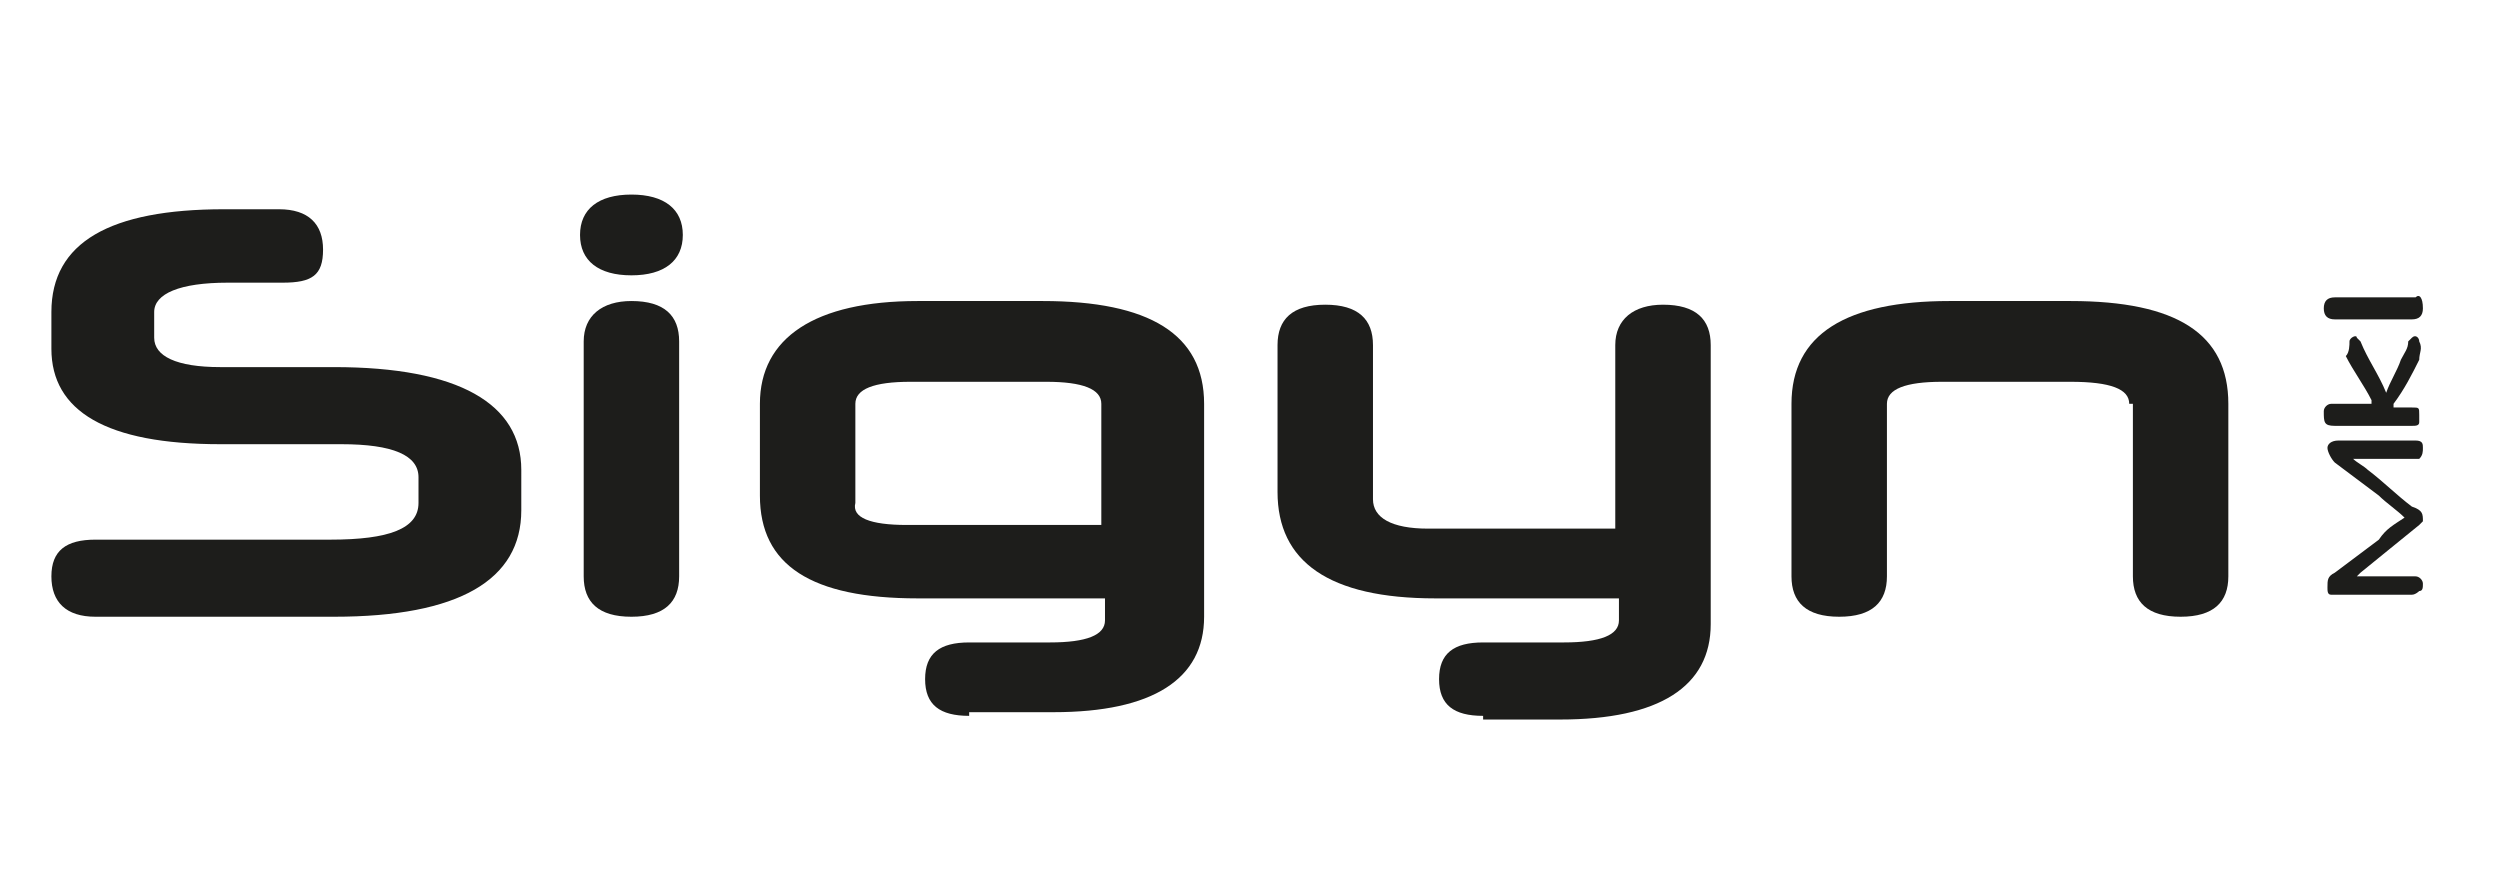 <?xml version="1.0" encoding="utf-8"?>
<!-- Generator: Adobe Illustrator 26.0.3, SVG Export Plug-In . SVG Version: 6.00 Build 0)  -->
<svg version="1.1" id="Calque_1" xmlns="http://www.w3.org/2000/svg" xmlns:xlink="http://www.w3.org/1999/xlink" x="0px" y="0px"
	 viewBox="0 0 68.1 24.1" style="enable-background:new 0 0 68.1 24.1;" xml:space="preserve">
<style type="text/css">
	.st0{fill:#3F3F3E;}
	.st1{fill:#1D1D1B;}
</style>
<g>
	<g>
		
			<rect x="-23.4" y="202.3" transform="matrix(0.997 -7.142550e-02 7.142550e-02 0.997 -14.555 -0.75)" class="st0" width="11.3" height="1.6"/>
	</g>
	<g>
		<g>
			<g>
				<path class="st0" d="M-41.3,211.8l-1-1c-0.3-0.3-0.7-0.3-1,0l-0.6,0.6l-1-1l0.6-0.6c0.8-0.8,2.2-0.8,3,0l1,1L-41.3,211.8z"/>
			</g>
			<g>
				<g>
					<path class="st0" d="M-42.1,221.2c-0.7,0-1.3-0.3-1.7-0.7l-0.1-0.1c-1-1.2-1.5-2.3-1.5-3.4c0-1.2,0.5-2.3,1.5-3.4l0,0l3.1-2.8
						l-0.5-3.1v-0.1c0-0.8-0.6-1.4-1.4-1.4l-2.7,0.5h-0.1c-1.4,0-2.9,0.6-3,0.9v0.1L-50,212c-0.4,1.7-1.6,3.6-3.8,3.7l-0.2,0
						c-0.6,0-1.1-0.2-1.5-0.6c-0.4-0.4-0.6-0.9-0.6-1.5v-0.1l3.3-11.7c0.1-1.1,1.5-1.7,4.8-2.3c2.1-0.4,4.5-0.6,5.3-0.6l0,0l9.4,0.5
						c0.7,0,2.2,0.6,5.1,1.9c1.4,0.6,3.2,1.4,3.6,1.4h1.9v10.4h-3.8c-0.4,0-0.8,0.2-1,0.4c-0.7,0.7-1.7,1.2-2.8,1.2h-3.2
						c-0.8,0-1.5,0.3-2.1,0.9l-4.9,4.9C-40.9,220.9-41.5,221.2-42.1,221.2z M-42.7,219.3c0.3,0.3,0.8,0.3,1.1,0l4.9-4.9
						c0.9-0.9,2-1.4,3.3-1.4h3.2c0.6,0,1.2-0.2,1.6-0.7c0.6-0.6,1.4-0.9,2.2-0.9h2.1v-7.1h-0.3c-0.6,0-1.6-0.4-4.3-1.6
						c-1.6-0.7-4-1.7-4.5-1.7l0,0l-9.4-0.5c-0.6,0-2.5,0.1-4.5,0.4c-3,0.5-3.8,0.9-4,1.1l0,0l-3.3,11.5c0,0.1,0.1,0.2,0.1,0.3
						c0.1,0.1,0.2,0.1,0.4,0.1l0.2,0c1.2,0,2-1.3,2.2-2.5l0-0.1l1.4-4.1c0.2-1.9,3.3-2.3,4.6-2.4l2.7-0.5h0.1c1.7,0,3,1.3,3.1,3
						l0.7,3.8l-3.8,3.3C-44.1,216.2-44.1,217.5-42.7,219.3z M-24.5,202.7C-24.5,202.7-24.5,202.7-24.5,202.7L-24.5,202.7
						C-24.5,202.7-24.5,202.7-24.5,202.7z"/>
				</g>
				<g>
					<path class="st0" d="M-56.9,232.3c-0.6,0-1.1-0.2-1.6-0.6l-3.8-3.5c-0.5-0.4-0.7-1-0.8-1.7c0-0.6,0.2-1.3,0.7-1.7l14.6-14.5
						c0.9-0.9,2.4-0.9,3.3,0l0.5,0.5l2.1,1.9l-1.1,1.2l-2.1-1.9l-0.5-0.5c-0.3-0.3-0.7-0.3-1,0l-14.6,14.5c-0.1,0.1-0.2,0.3-0.2,0.5
						c0,0.2,0.1,0.4,0.2,0.5l3.8,3.5c0.3,0.3,0.7,0.2,1,0l12.3-12.1l1.2,1.2l-12.3,12.1C-55.7,232-56.3,232.3-56.9,232.3z"/>
				</g>
				<g>
					
						<rect x="-48.7" y="213.4" transform="matrix(0.695 -0.719 0.719 0.695 -171.066 31.947)" class="st0" width="1.6" height="8.2"/>
				</g>
				<g>
					<path class="st0" d="M-56.3,228.3c-0.2,0-0.4-0.1-0.6-0.2l-1.8-1.7c-0.3-0.3-0.3-0.8,0-1.2c0.3-0.3,0.8-0.3,1.2,0l1.8,1.7
						c0.3,0.3,0.3,0.8,0,1.2C-55.9,228.2-56.1,228.3-56.3,228.3z"/>
				</g>
				<g>
					<path class="st0" d="M-50,222c-0.2,0-0.4-0.1-0.6-0.2l-1.8-1.7c-0.3-0.3-0.3-0.8,0-1.2c0.3-0.3,0.8-0.3,1.2,0l1.8,1.7
						c0.3,0.3,0.3,0.8,0,1.2C-49.5,221.9-49.8,222-50,222z"/>
				</g>
				<g>
					<path class="st0" d="M-51.7,222c-0.2,0-0.4-0.1-0.6-0.3c-0.3-0.3-0.3-0.8,0-1.2l1.8-1.7c0.3-0.3,0.8-0.3,1.2,0
						c0.3,0.3,0.3,0.8,0,1.2l-1.8,1.7C-51.3,221.9-51.5,222-51.7,222z"/>
				</g>
			</g>
		</g>
		<g>
			
				<rect x="-49.8" y="208.1" transform="matrix(3.306399e-02 -1 1 3.306399e-02 -254.731 154.6)" class="st0" width="4.7" height="1.6"/>
		</g>
		<g>
			<path class="st0" d="M-12.3,216.8l-10.1-1.8c-1.1-0.2-1.9-1.2-1.9-2.3v-0.4h1.6v0.4c0,0.3,0.2,0.6,0.6,0.7l10.1,1.8L-12.3,216.8z
				"/>
		</g>
		<g>
			<path class="st0" d="M-62.2,232.3h-8.3c-0.5,0-0.8-0.4-0.8-0.8s0.4-0.8,0.8-0.8h8.3c0.5,0,0.8,0.4,0.8,0.8
				S-61.7,232.3-62.2,232.3z"/>
		</g>
		<g>
			<path class="st0" d="M-40.4,232.3h-9.2c-0.5,0-0.8-0.4-0.8-0.8s0.4-0.8,0.8-0.8h9.2c0.5,0,0.8,0.4,0.8,0.8
				S-39.9,232.3-40.4,232.3z"/>
		</g>
	</g>
</g>
<g>
	<g>
		<g>
			<path class="st1" d="M65.5,14.1c-0.2-0.2-0.5-0.4-0.7-0.6c-0.4-0.3-0.8-0.6-1.2-0.9c-0.1-0.1-0.2-0.3-0.2-0.4
				c0-0.1,0.1-0.2,0.3-0.2c0.7,0,1.4,0,2.1,0c0.2,0,0.2,0.1,0.2,0.2c0,0.1,0,0.2-0.1,0.3c0,0,0,0-0.1,0c0,0-0.1,0-0.1,0
				c-0.5,0-1,0-1.5,0c0,0,0,0-0.1,0c0.1,0.1,0.3,0.2,0.4,0.3c0.4,0.3,0.8,0.7,1.2,1C66,13.9,66,14,66,14.2c0,0-0.1,0.1-0.1,0.1
				c-0.5,0.4-1.1,0.9-1.6,1.3c0,0,0,0-0.1,0.1c0,0,0.1,0,0.1,0c0.5,0,1,0,1.5,0c0.1,0,0.2,0.1,0.2,0.2c0,0.1,0,0.2-0.1,0.2
				c0,0-0.1,0.1-0.2,0.1c-0.6,0-1.3,0-1.9,0c-0.1,0-0.2,0-0.3,0c-0.1,0-0.1-0.1-0.1-0.2c0-0.2,0-0.3,0.2-0.4
				c0.4-0.3,0.8-0.6,1.2-0.9C65,14.4,65.2,14.3,65.5,14.1z"/>
			<path class="st1" d="M65,10.7c0.1-0.3,0.3-0.6,0.4-0.9c0.1-0.2,0.2-0.3,0.2-0.5c0,0,0.1-0.1,0.1-0.1c0.1-0.1,0.2,0,0.2,0.1
				c0.1,0.2,0,0.3,0,0.5c-0.2,0.4-0.4,0.8-0.7,1.2c0,0,0,0.1,0,0.1c0.1,0,0.2,0,0.2,0c0.1,0,0.2,0,0.3,0c0.2,0,0.2,0,0.2,0.2
				c0,0.1,0,0.2,0,0.2c0,0.1-0.1,0.1-0.2,0.1c-0.2,0-0.5,0-0.7,0c-0.5,0-0.9,0-1.4,0c-0.3,0-0.3-0.1-0.3-0.4c0-0.1,0.1-0.2,0.2-0.2
				c0.3,0,0.7,0,1,0c0,0,0,0,0.1,0c0,0,0-0.1,0-0.1c-0.2-0.4-0.5-0.8-0.7-1.2C64,9.6,64,9.4,64,9.3c0-0.1,0.2-0.2,0.2-0.1
				c0,0,0.1,0.1,0.1,0.1C64.5,9.8,64.8,10.2,65,10.7C65,10.6,65,10.6,65,10.7z"/>
		</g>
		<g>
			<path class="st1" d="M63.6,8.7c-0.2,0-0.3-0.1-0.3-0.3c0-0.2,0.1-0.3,0.3-0.3h2.2C65.9,8,66,8.1,66,8.4c0,0.2-0.1,0.3-0.3,0.3
				H63.6z"/>
		</g>
	</g>
</g>
<g>
	<path class="st1" d="M14.2,13.9c0,1.9-1.7,2.9-5.1,2.9H2.6c-0.8,0-1.2-0.4-1.2-1.1c0-0.7,0.4-1,1.2-1H9c1.6,0,2.4-0.3,2.4-1V13
		c0-0.6-0.7-0.9-2.1-0.9H6c-3.1,0-4.6-0.9-4.6-2.6v-1c0-1.9,1.6-2.8,4.7-2.8h1.5c0.8,0,1.2,0.4,1.2,1.1S8.5,7.7,7.7,7.7H6.2
		c-1.3,0-2,0.3-2,0.8v0.7C4.2,9.7,4.8,10,6,10h3.1c3.4,0,5.1,1,5.1,2.8V13.9z"/>
	<path class="st1" d="M17.2,7.5c-0.9,0-1.4-0.4-1.4-1.1c0-0.7,0.5-1.1,1.4-1.1c0.9,0,1.4,0.4,1.4,1.1C18.6,7.1,18.1,7.5,17.2,7.5z
		 M15.9,9.3c0-0.7,0.5-1.1,1.3-1.1c0.9,0,1.3,0.4,1.3,1.1v6.4c0,0.7-0.4,1.1-1.3,1.1c-0.9,0-1.3-0.4-1.3-1.1V9.3z"/>
	<path class="st1" d="M26.4,19.5c-0.8,0-1.2-0.3-1.2-1c0-0.7,0.4-1,1.2-1h2.2c1,0,1.5-0.2,1.5-0.6v-0.6h-5.1c-2.9,0-4.3-0.9-4.3-2.8
		V11c0-1.8,1.5-2.8,4.3-2.8h3.4c2.9,0,4.4,0.9,4.4,2.8v5.8c0,1.7-1.4,2.6-4.1,2.6H26.4z M24.7,14.3H30V11c0-0.4-0.5-0.6-1.5-0.6
		h-3.7c-1,0-1.5,0.2-1.5,0.6v2.7C23.2,14.1,23.7,14.3,24.7,14.3z"/>
	<path class="st1" d="M40.4,19.5c-0.8,0-1.2-0.3-1.2-1c0-0.7,0.4-1,1.2-1h2.2c1,0,1.5-0.2,1.5-0.6v-0.6h-5c-2.9,0-4.3-1-4.3-2.9v-4
		c0-0.7,0.4-1.1,1.3-1.1c0.9,0,1.3,0.4,1.3,1.1v4.2c0,0.5,0.5,0.8,1.5,0.8H44v-5c0-0.7,0.5-1.1,1.3-1.1c0.9,0,1.3,0.4,1.3,1.1v7.6
		c0,1.7-1.4,2.6-4.1,2.6H40.4z"/>
	<path class="st1" d="M58,11c0-0.4-0.5-0.6-1.6-0.6h-3.5c-1,0-1.5,0.2-1.5,0.6v4.7c0,0.7-0.4,1.1-1.3,1.1c-0.9,0-1.3-0.4-1.3-1.1V11
		c0-1.9,1.5-2.8,4.3-2.8h3.3c2.9,0,4.3,0.9,4.3,2.8v4.7c0,0.7-0.4,1.1-1.3,1.1c-0.9,0-1.3-0.4-1.3-1.1V11z"/>
</g>
</svg>
